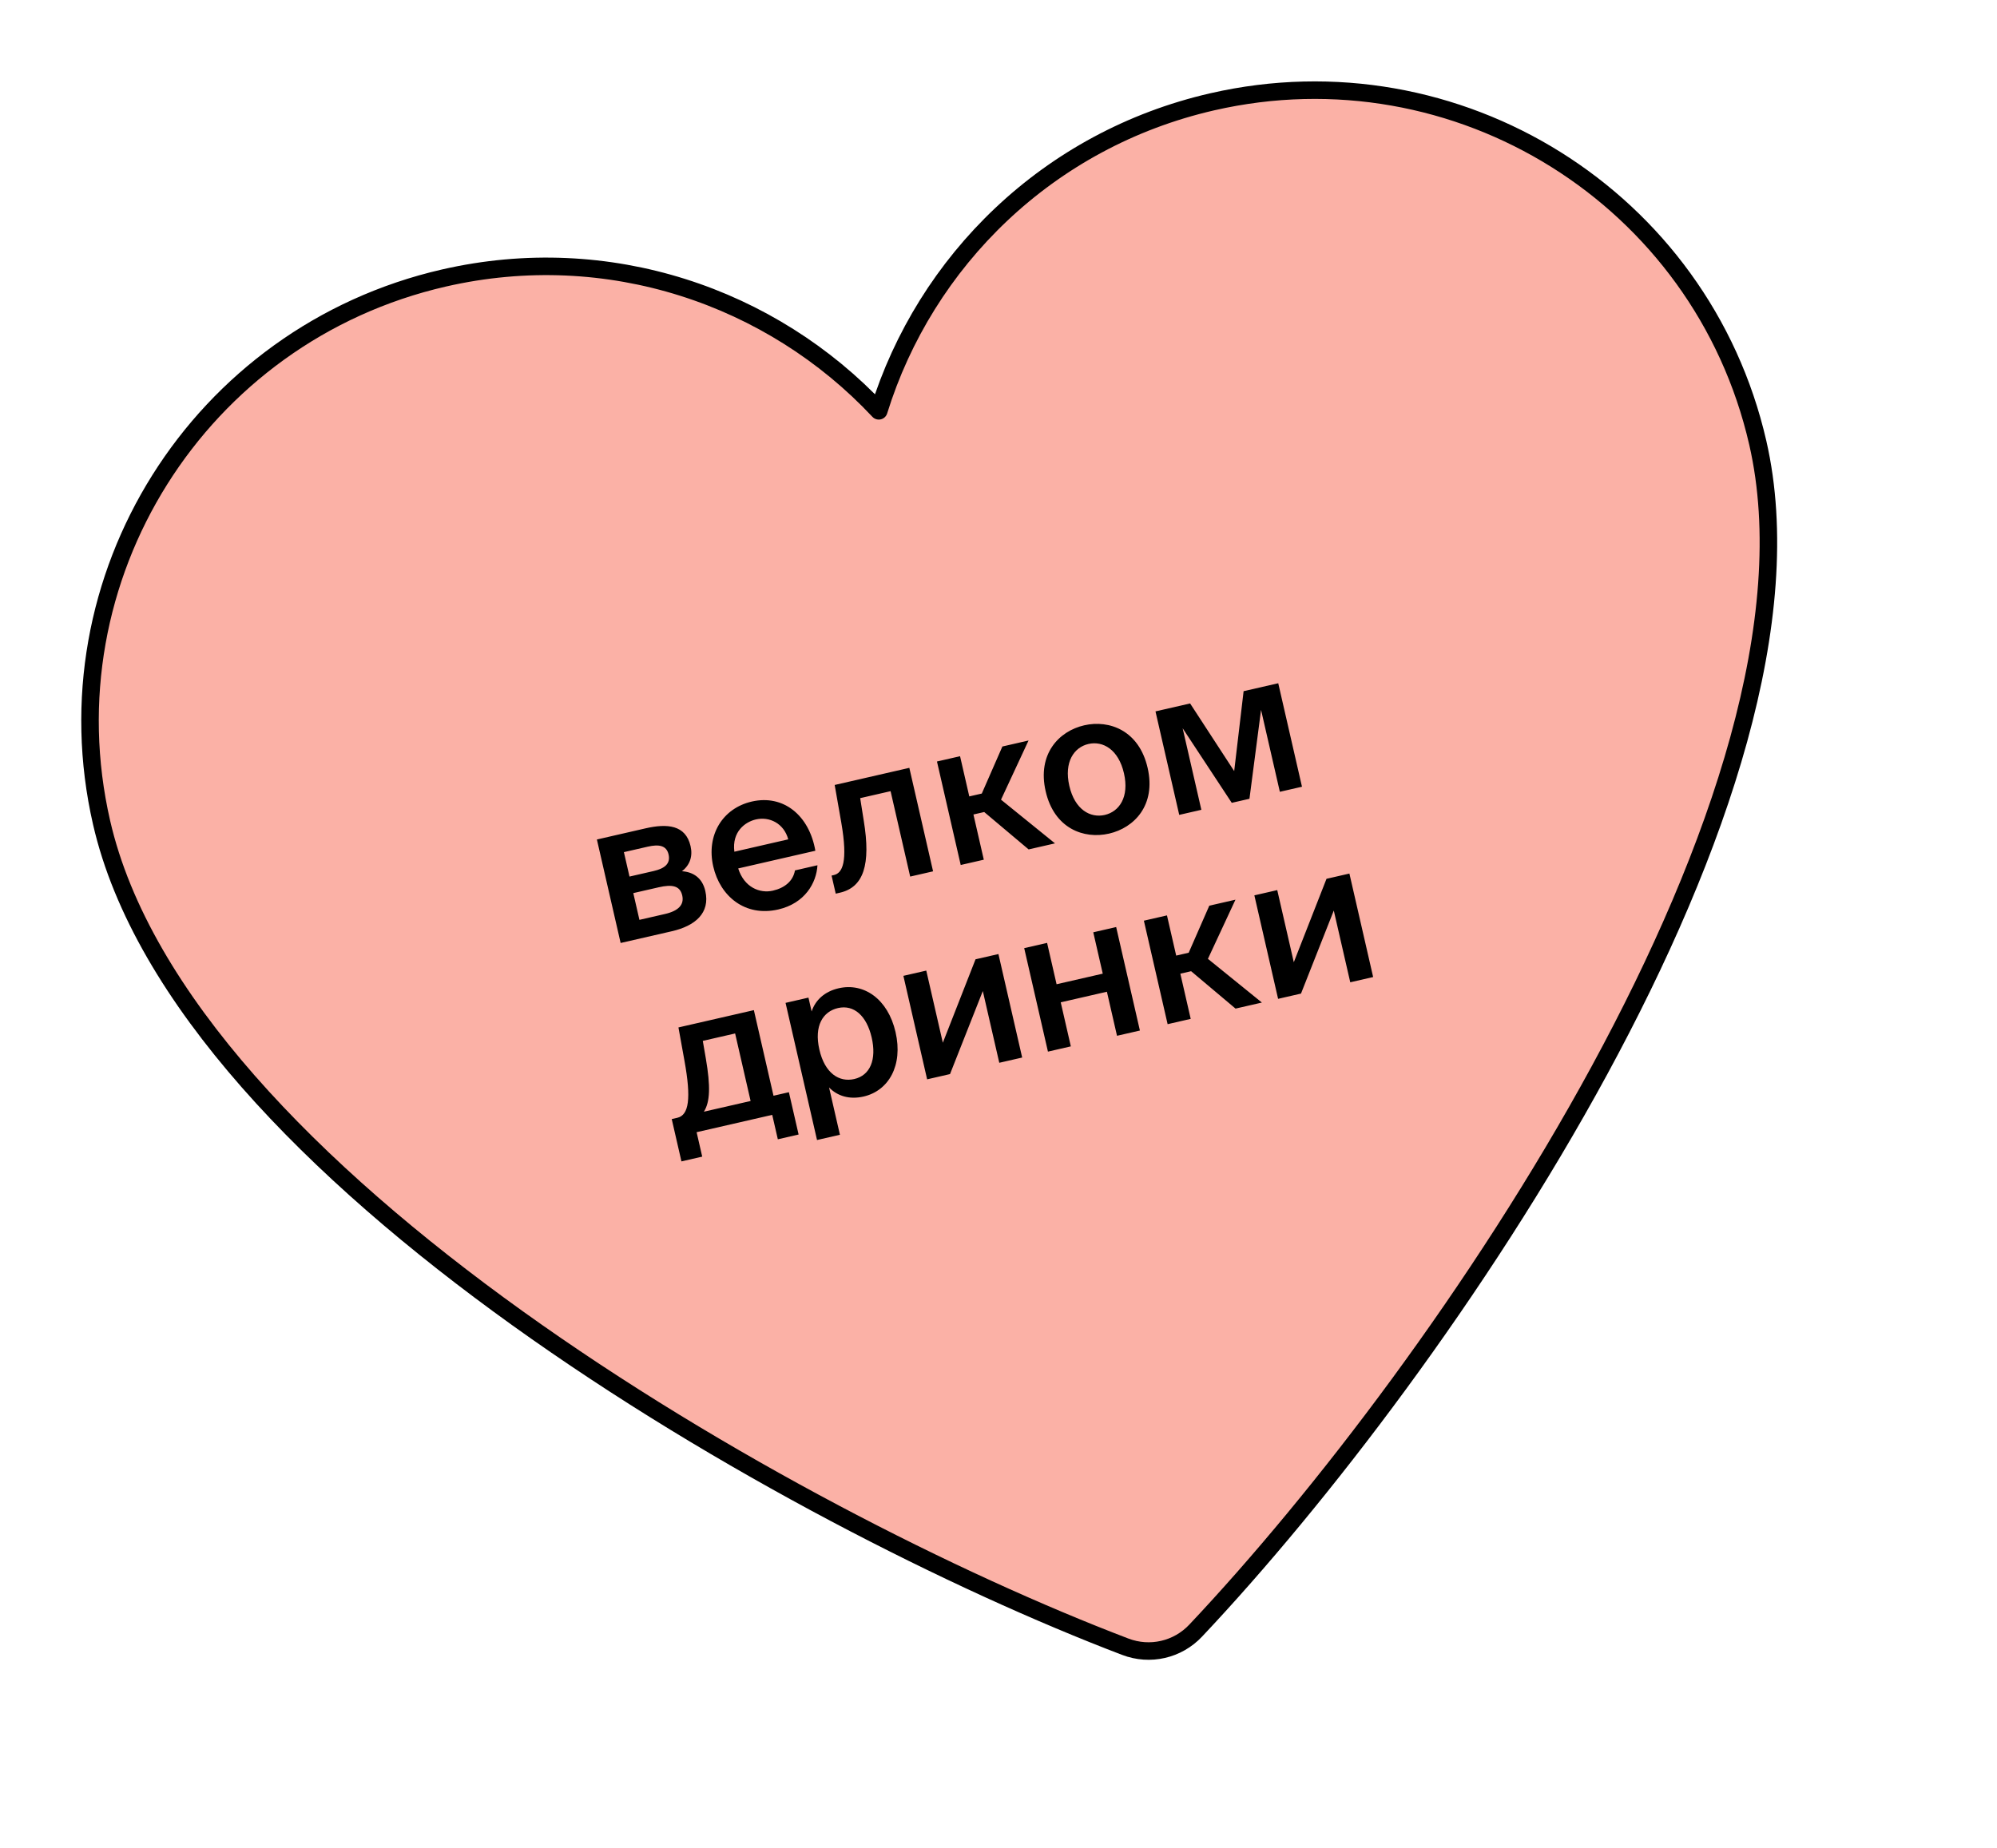 <svg width="228" height="211" viewBox="0 0 228 211" fill="none" xmlns="http://www.w3.org/2000/svg">
<path d="M138.398 11.627C119.662 15.925 105.633 29.82 100.332 46.915C88.087 33.845 69.426 27.449 50.69 31.747C22.695 38.169 5.193 66.014 11.599 93.939C20.793 134.016 90.04 173.4 128.472 188.051C131.293 189.13 134.451 188.405 136.52 186.204C164.729 156.29 209.881 90.639 200.688 50.563C194.282 22.637 166.394 5.205 138.398 11.627Z" fill="#FBB1A6" stroke="black" stroke-width="2" stroke-linejoin="round"/>
<path d="M73.706 94.594C76.166 94.029 78.284 94.191 78.844 96.629C79.111 97.793 78.763 98.798 77.858 99.491C79.103 99.576 80.173 100.209 80.526 101.746C81.106 104.272 79.36 105.736 76.703 106.346L70.859 107.686L68.148 95.869L73.706 94.594ZM74.617 99.472C75.891 99.18 76.574 98.63 76.332 97.575C76.095 96.543 75.229 96.395 73.955 96.687L71.231 97.312L71.871 100.102L74.617 99.472ZM73.005 105.044L75.926 104.374C77.464 104.021 78.134 103.312 77.892 102.258C77.64 101.16 76.763 100.968 75.204 101.326L72.304 101.991L73.005 105.044ZM84.282 99.174C84.962 101.33 86.746 102.054 88.24 101.711C89.602 101.399 90.552 100.603 90.761 99.398L93.331 98.809C93.216 100.824 91.902 103.16 88.849 103.86C85.048 104.732 82.209 102.332 81.433 98.949C80.616 95.39 82.475 92.305 85.836 91.534C89.46 90.702 92.398 93.127 93.09 97.153L84.282 99.174ZM83.844 97.263L89.994 95.852C89.505 94.022 87.842 93.224 86.304 93.577C85.074 93.859 83.549 94.972 83.844 97.263ZM103.917 100.103L101.679 90.35L98.209 91.146L98.618 93.735C99.439 98.726 98.601 101.323 95.899 101.942L95.416 102.053L94.942 99.989L95.206 99.928C96.172 99.706 96.836 98.467 96.05 93.931L95.297 89.641L103.82 87.686L106.531 99.504L103.917 100.103ZM112.368 92.731L111.138 93.013L112.322 98.175L109.686 98.78L106.975 86.962L109.611 86.357L110.664 90.948L112.092 90.621L114.444 85.249L117.431 84.563L114.287 91.32L120.45 96.311L117.44 97.001L112.368 92.731ZM131.026 87.688C132.003 91.949 129.498 94.535 126.621 95.196C123.743 95.856 120.361 94.62 119.384 90.359C118.406 86.097 120.906 83.489 123.784 82.829C126.661 82.169 130.048 83.426 131.026 87.688ZM126.132 93.065C127.779 92.687 128.949 91.031 128.324 88.308C127.699 85.584 125.92 84.582 124.272 84.959C122.625 85.337 121.461 87.015 122.085 89.739C122.71 92.463 124.484 93.443 126.132 93.065ZM148.649 89.842L146.122 90.421L143.976 81.064L142.652 91.218L140.631 91.681L135.024 83.164L137.16 92.477L134.634 93.057L131.923 81.239L135.877 80.332L140.909 88.056L141.984 78.931L145.938 78.024L148.649 89.842ZM91.178 129.559L88.806 130.104L88.166 127.314L79.533 129.294L80.173 132.084L77.801 132.628L76.692 127.796L77.329 127.649C78.647 127.347 78.935 125.478 78.145 121.127L77.459 117.33L86.07 115.355L88.312 125.13L90.069 124.727L91.178 129.559ZM83.93 118.019L80.239 118.866L80.588 120.89C81.128 124.05 81.076 125.842 80.36 126.954L85.698 125.73L83.93 118.019ZM92.302 113.925L92.665 115.507C93.101 114.181 94.174 113.218 95.756 112.856C98.634 112.195 101.379 114.086 102.246 117.864C103.118 121.664 101.471 124.562 98.593 125.222C97.011 125.585 95.625 125.187 94.655 124.184L95.895 129.587L93.281 130.187L89.688 114.525L92.302 113.925ZM97.533 123.223C99.356 122.805 100.097 120.993 99.522 118.489C98.953 116.007 97.497 114.699 95.674 115.117C93.96 115.51 92.923 117.136 93.548 119.859C94.172 122.583 95.82 123.616 97.533 123.223ZM116.703 120.768L114.089 121.367L112.209 113.174L108.465 122.657L105.851 123.257L103.141 111.439L105.754 110.839L107.644 119.077L111.378 109.549L113.992 108.95L116.703 120.768ZM127.53 118.284L126.377 113.253L121.105 114.463L122.259 119.493L119.645 120.093L116.934 108.275L119.548 107.675L120.631 112.398L125.903 111.189L124.82 106.466L127.434 105.866L130.144 117.684L127.53 118.284ZM135.991 110.909L134.761 111.191L135.945 116.353L133.309 116.958L130.598 105.14L133.234 104.536L134.287 109.127L135.715 108.799L138.067 103.427L141.054 102.742L137.91 109.498L144.073 114.489L141.063 115.179L135.991 110.909ZM156.774 111.575L154.16 112.175L152.28 103.982L148.536 113.465L145.922 114.065L143.212 102.247L145.825 101.647L147.715 109.885L151.449 100.357L154.063 99.758L156.774 111.575Z" fill="black"/>
</svg>
